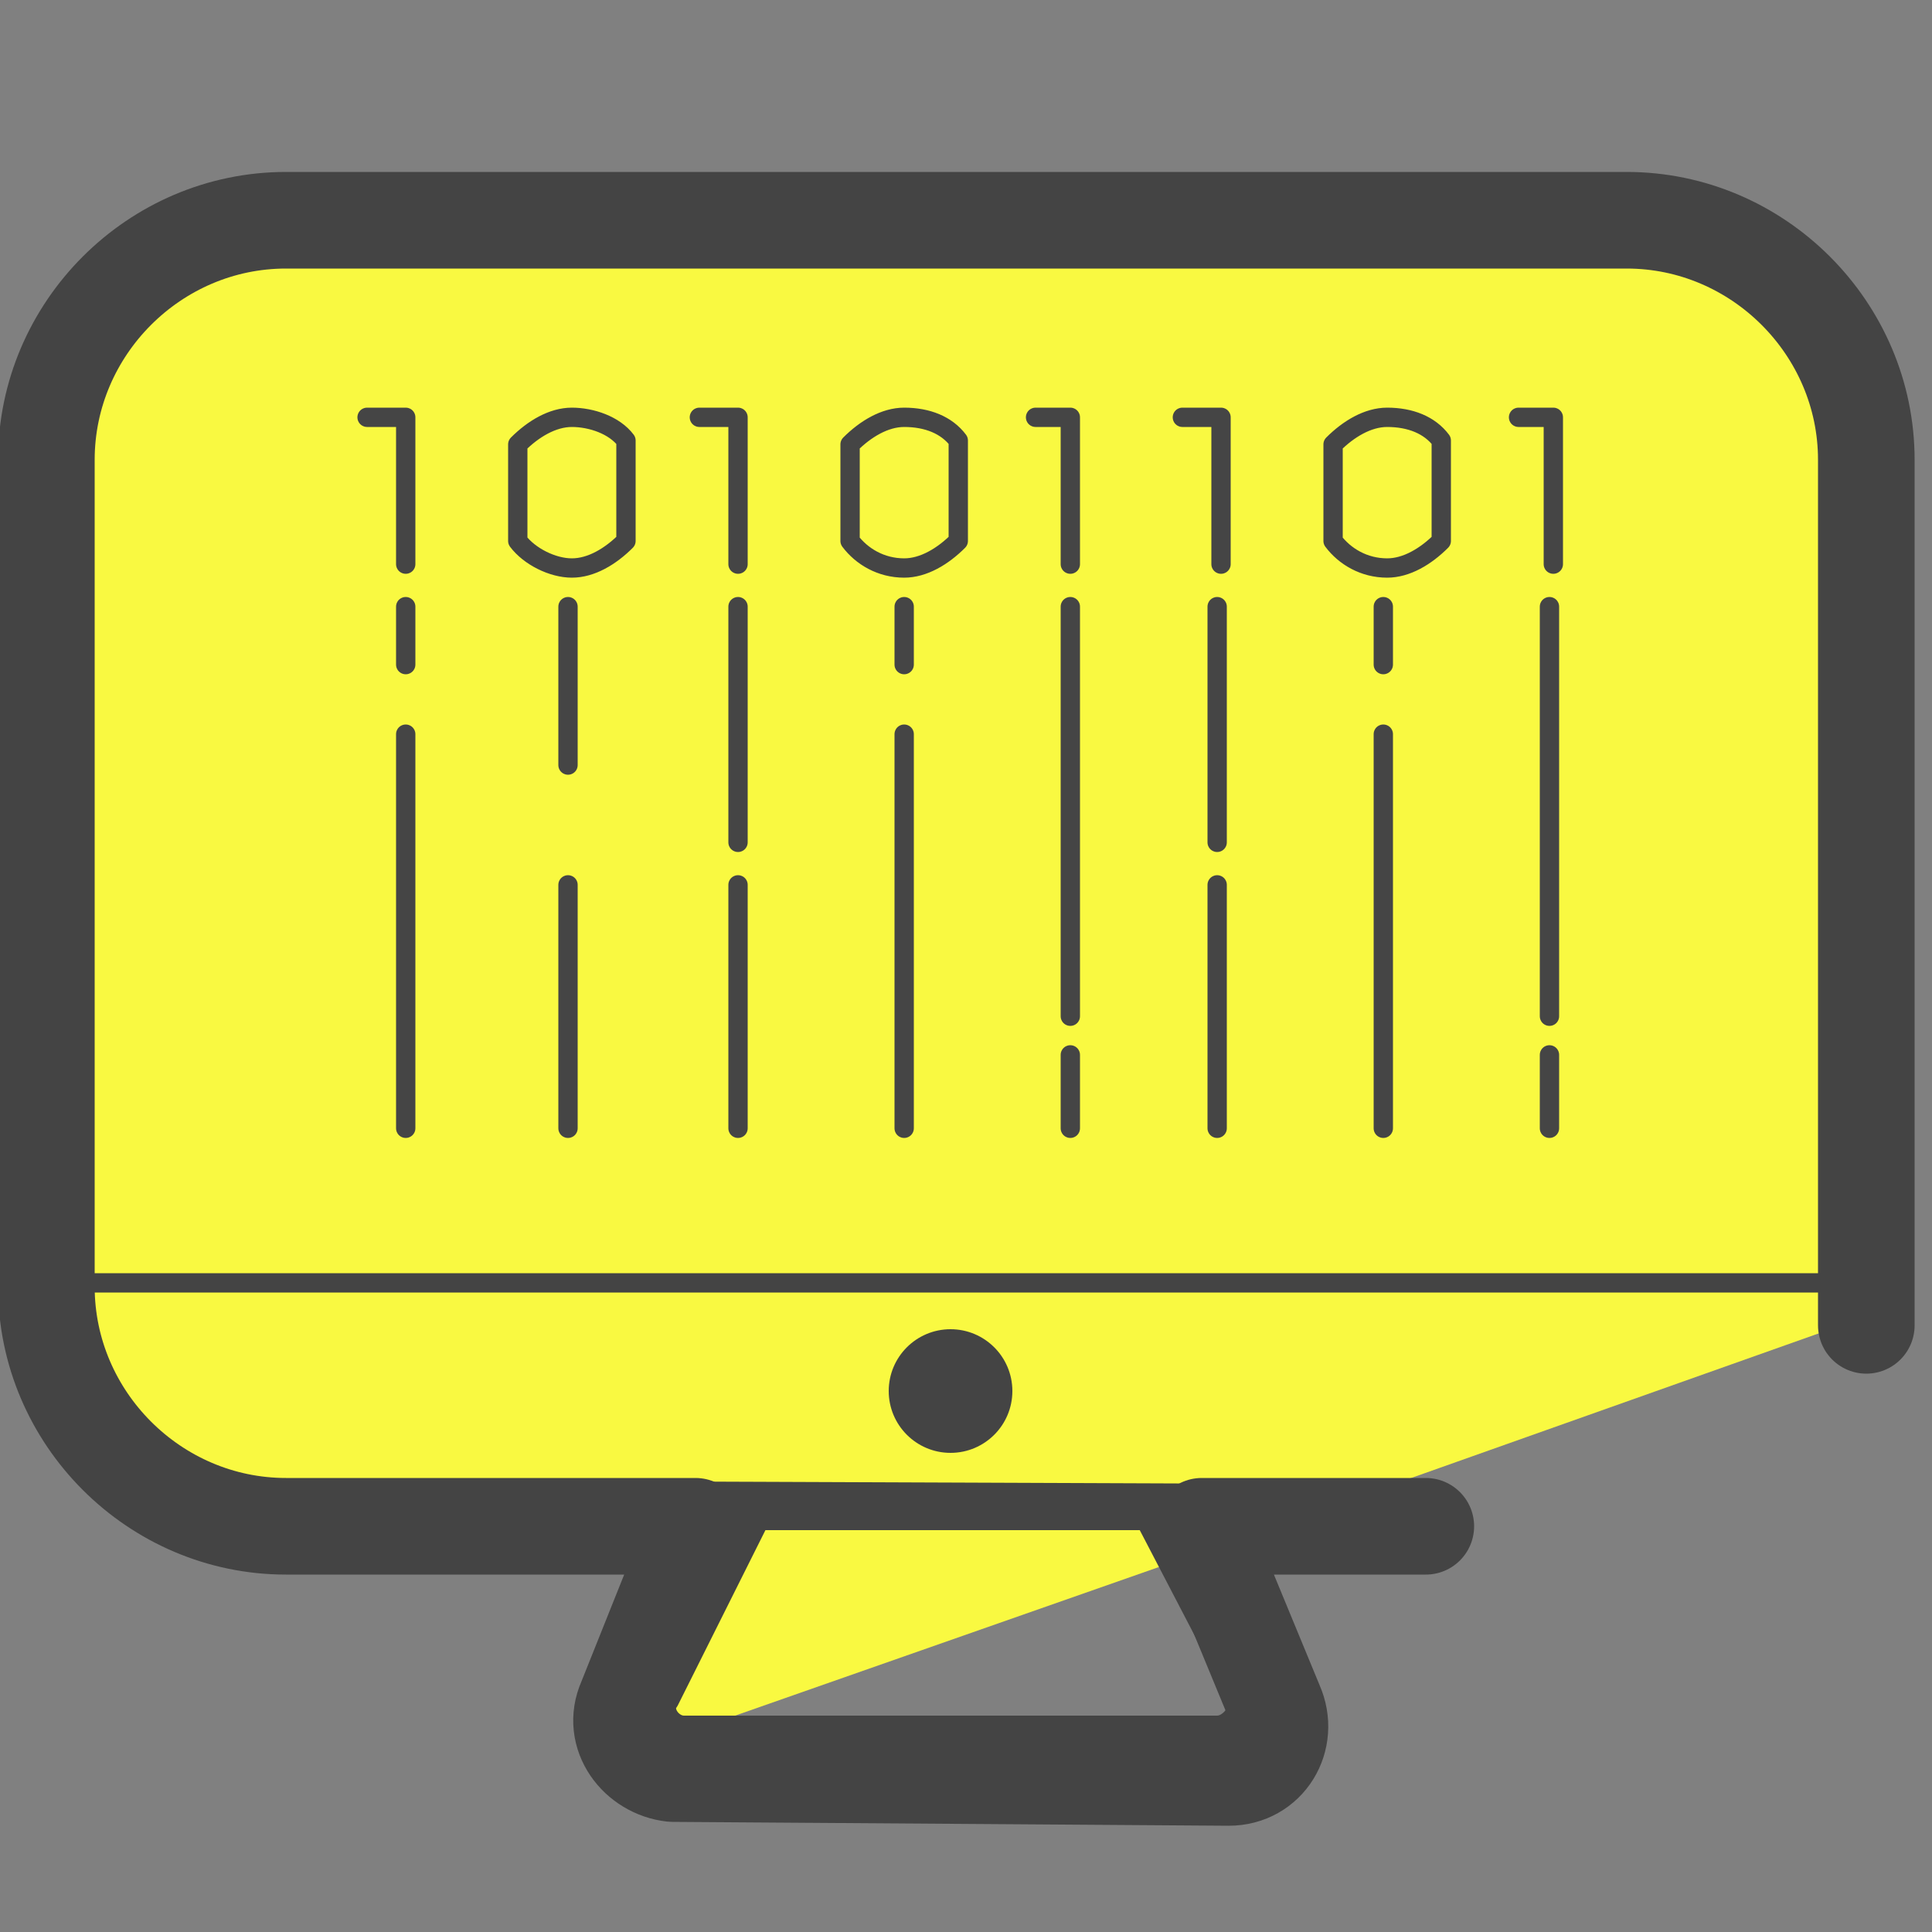<svg xmlns="http://www.w3.org/2000/svg" viewBox="0 0 50 50"><rect x="0" y="0" width="50" height="50" fill="#808080" stroke="none"/><path fill="#d1bd00" d="M25 20.6l7.8 2.4-6.7 4.8.1 8.2-6.6-4.9-7.7 2.6 2.6-7.8-4.9-6.5 8.2.1 4.7-6.7z"/><path fill="#f9f941" d="M44.3 5.9L7.8 6c-2.9 0-6 .9-6 3.8v13.7l-.3 10.2c.4 6.3 7 6.5 15.2 6l.9 5.2L33 39.5 48.5 34l-.2-23.9-4-4.2z"/><path fill="none" stroke="#444" stroke-linecap="round" stroke-linejoin="round" stroke-miterlimit="10" d="M32.5 38.9l-25.7-.1c-2.6 0-5.5-2-5.5-4.6m30.2 10.7H17.7c-.5 0-.9-.6-.6-1l2.4-4.8h10.3l2.5 4.8c.1.4-.3 1-.8 1z"/><circle cx="24.6" cy="36" r="1.6" fill="#444"/><path fill="none" stroke="#444" stroke-linecap="round" stroke-linejoin="round" stroke-miterlimit="10" stroke-width="2.5" d="M48.3 34.3V11.9c0-3.4-2.8-6.2-6.2-6.2H7.4c-3.4 0-6.2 2.8-6.2 6.2v21.4c0 3.4 2.8 6.2 6.2 6.2H18L16.2 44c-.4.9.3 1.8 1.2 1.9l14.4.1c1 0 1.6-1 1.2-1.9l-1.9-4.6h5.8"/><path fill="none" stroke="#444" stroke-linecap="round" stroke-linejoin="round" stroke-miterlimit="10" stroke-width=".5" d="M2.3 33.2h45.3m-45.7 0h8.2"/><path fill="none" stroke="#454545" stroke-linecap="round" stroke-linejoin="round" stroke-miterlimit="10" stroke-width=".5" d="M10.5 14.6v-3.8h-1m9.6 3.8v-3.8h-1m-1.9.6V14c-.4.4-.9.7-1.4.7s-1.1-.3-1.4-.7v-2.5c.4-.4.9-.7 1.4-.7s1.1.2 1.4.6zm8.6 0V14c-.4.4-.9.7-1.4.7-.6 0-1.1-.3-1.4-.7v-2.5c.4-.4.9-.7 1.4-.7.6 0 1.1.2 1.4.6zm2.9 3.2v-3.8h-.9m4.8 3.8v-3.8h-1m9.6 3.8v-3.8h-.9m-2 .6V14c-.4.4-.9.7-1.4.7-.6 0-1.1-.3-1.4-.7v-2.5c.4-.4.9-.7 1.4-.7.6 0 1.1.2 1.4.6zM14.7 22.9v6.3m0-13.5v4.1m4.4 3.1v6.3m0-13.5v6.1m4.3-2.8v10.2m0-13.5v1.5M10.5 19v10.2m0-13.5v1.5m17.2 10.1v1.9m0-13.5v10.6m3.8-3.4v6.3m0-13.5v6.1m4.3-2.8v10.2m0-13.5v1.5m4.3 10.1v1.9m0-13.5v10.6"/></svg>